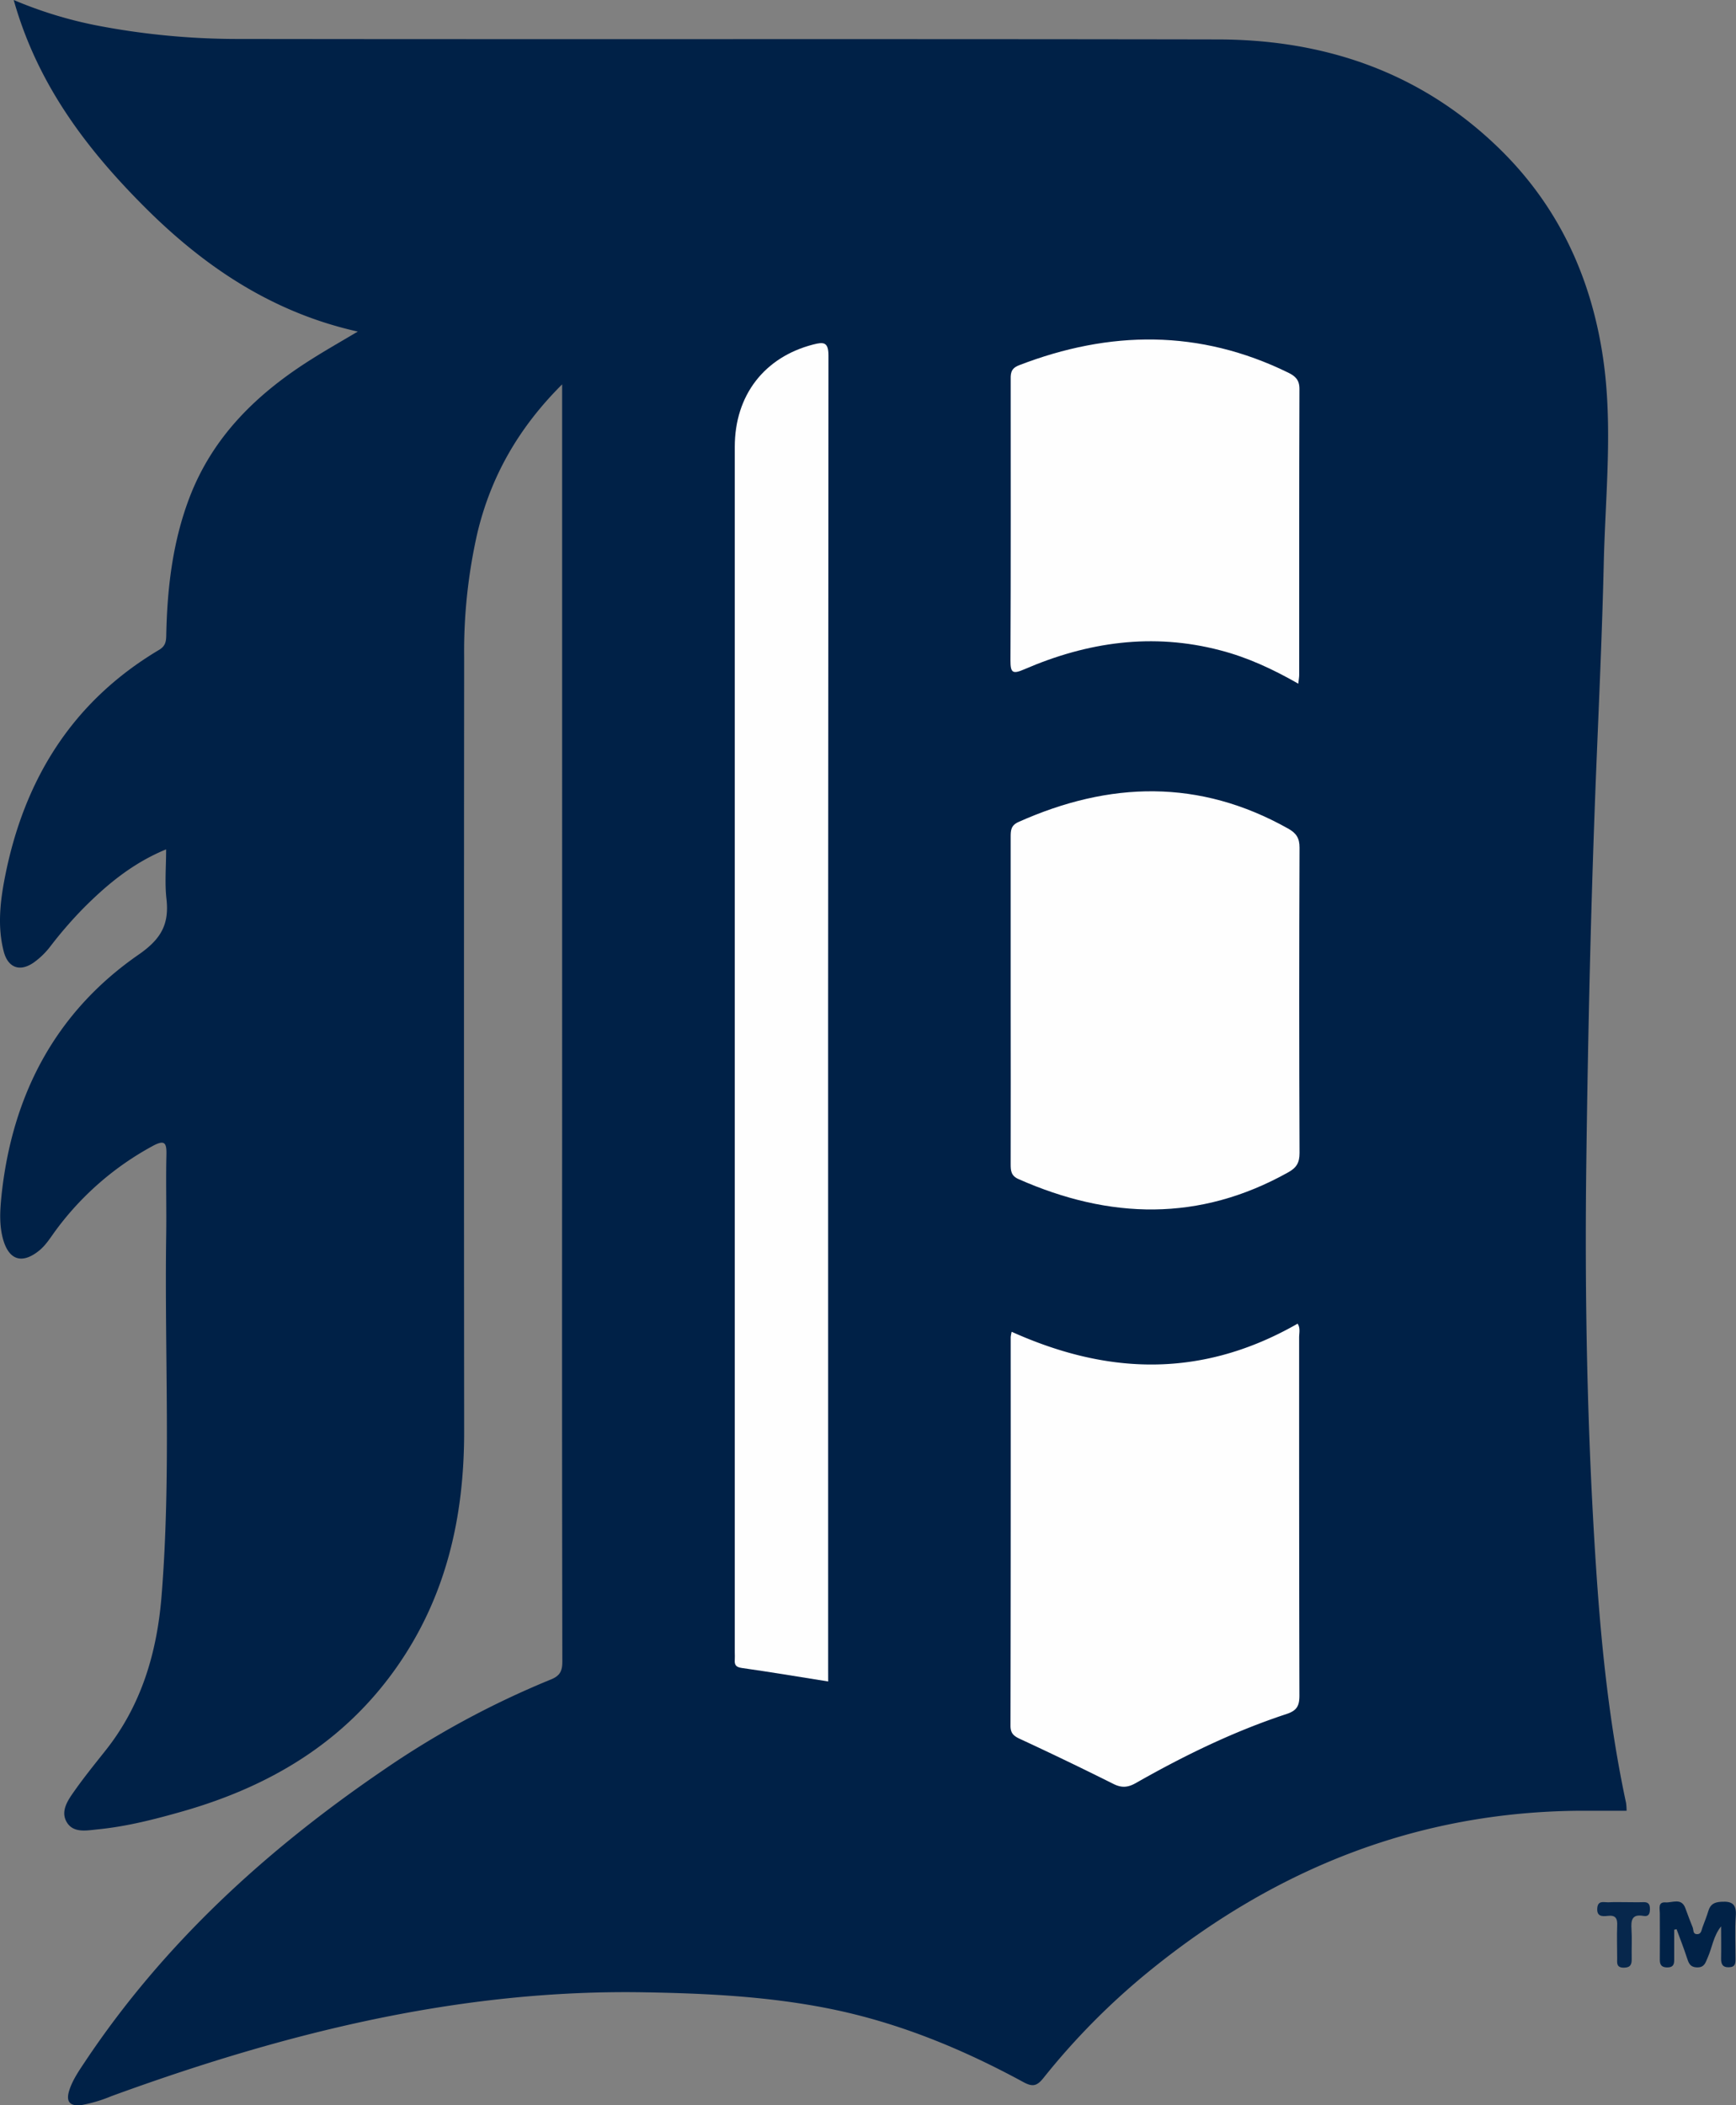 <svg xmlns="http://www.w3.org/2000/svg" viewBox="0 0 593.87 720.06"><rect x="0" y="0" width="593.87" height="720.06" fill="#808080" stroke="none"/><defs><style>.cls-1{fill:#002147;}.cls-2{fill:#012247;}.cls-3{fill:#07274c;}.cls-4{fill:#fefefe;}</style></defs><title>detroit-tigers</title><g id="Layer_2" data-name="Layer 2"><g id="Layer_1-2" data-name="Layer 1"><g id="OQ9n7T.tif"><path class="cls-1" d="M192.31,131.46c-14.93,14.88-24.36,31.48-29,50.83a182.71,182.71,0,0,0-4.53,42.57q-.12,132.5,0,265c0,28.87-6.07,56-22.88,80.1-18.06,25.91-43.41,41-73.21,49.55-9.58,2.73-19.23,5.23-29.19,6.21-3.78.38-8.31,1.36-10.6-2.34-2.39-3.87.38-7.71,2.67-10.94,3.26-4.62,6.81-9,10.34-13.45,12.42-15.5,17.79-33.67,19.35-53,3.32-41.08,1-82.26,1.59-123.39.14-9.16-.14-18.34.08-27.5.1-4.17-.51-5.4-4.75-3.09A100.73,100.73,0,0,0,19,420.94c-1.77,2.41-3.32,5-5.7,6.9C7.51,432.45,3.1,431,1.08,424-.32,419,0,414,.5,409.06c3.6-34.32,18.36-62.78,46.94-82.55,7.75-5.37,10.48-10.43,9.5-19.09-.61-5.38-.11-10.88-.11-16.9-11.52,4.74-20.34,12.11-28.54,20.38A142.8,142.8,0,0,0,17.2,323.74a26.63,26.63,0,0,1-5.7,5.52c-4.71,3.25-8.77,1.77-10.22-3.8-2.18-8.4-1.25-16.95.37-25.25,6.5-33.4,23-60.22,52.75-77.91,2.1-1.25,2.43-2.72,2.47-4.86.31-16,2.12-31.81,7.84-46.95,8.08-21.39,23.56-36.22,42.47-48,4.76-3,9.63-5.75,15.21-9.08-29.15-6.5-52.36-22.1-72.62-42.3C29.75,51.13,12.85,29,4.69,0A143.42,143.42,0,0,0,33.56,8.8a255,255,0,0,0,47.61,4.53c111.83.16,223.66-.05,335.49.16,36.25.07,68.73,11,95.35,36.47,20.54,19.63,32.1,44,36.31,72,3.54,23.56.86,47.19.31,70.78-.53,22.95-1.58,45.9-2.51,68.85-1.83,44.91-2.85,89.84-3.44,134.79-.62,46.79.25,93.53,3.35,140.23,1.79,26.91,4.58,53.66,10.23,80.07a21,21,0,0,1,.18,2.68c-5.2,0-10.34,0-15.48,0-56,.27-104.76,19.84-147.81,54.86A240.65,240.65,0,0,0,357,710.71c-2.2,2.76-3.66,3.23-6.88,1.48-20.93-11.38-42.78-20.38-66.27-25.11-21-4.22-42.2-5.26-63.51-5.62C157.09,680.38,97,695.49,38.06,717a49,49,0,0,1-10,3c-4.15.57-5.63-1.07-4.34-5.07,1.13-3.5,3.23-6.53,5.25-9.57,27-40.55,62.19-72.65,102.14-99.89a304.17,304.17,0,0,1,57.32-31c3.24-1.31,3.95-3,3.94-6.26q-.15-88.75-.07-177.5V131.46Z"/><path class="cls-2" d="M572.73,660.06c0,3.46,0,6.92,0,10.37,0,1.56-.44,2.48-2.23,2.52s-2.71-.62-2.69-2.57c.06-5.32,0-10.64,0-16,0-1.48-.72-3.87,1.94-3.67,2.34.18,5.5-1.73,6.83,2.07.77,2.18,1.61,4.33,2.47,6.48.34.84,0,2.23,1.39,2.31,1.61.1,1.58-1.39,2-2.43.7-1.85,1.43-3.7,2-5.59.69-2.18,1.95-2.9,4.34-3.05,3.91-.26,5.3.93,5,4.94-.34,4.8-.08,9.64-.08,14.46,0,1.57,0,2.94-2.24,3s-2.73-1.15-2.69-3.08c.07-3.49,0-7,0-10.91-2.66,3.32-3.06,7.27-4.59,10.7-.74,1.67-1.1,3.39-3.61,3.33s-2.92-1.58-3.53-3.41c-1.06-3.26-2.32-6.45-3.5-9.66Z"/><path class="cls-3" d="M556.12,650.63c2,0,4,.07,6,0,1.72-.08,2.32.65,2.31,2.34s-.47,2.68-2.24,2.36c-3.93-.7-4.27,1.48-4.07,4.56.21,3.31,0,6.65.07,10,.05,1.94-.32,3.12-2.67,3.15-2.69,0-2.3-1.7-2.3-3.32,0-3.66-.14-7.32,0-11,.13-2.51-.5-3.73-3.24-3.4-1.87.22-3.8.25-3.57-2.64.2-2.7,2.19-2,3.71-2C552.12,650.56,554.12,650.63,556.12,650.63Z"/><path class="cls-4" d="M283.31,575.14c-10.23-1.62-19.88-3.25-29.58-4.62-2-.29-2.5-1.07-2.37-2.82.06-.83,0-1.66,0-2.5q0-206.18,0-412.37c0-17.63,10.13-30.71,26.87-35,3.5-.9,5.18-.89,5.18,3.78q-.19,224.69-.11,449.36Z"/><path class="cls-4" d="M346.08,455.53c30.39,13.66,63.05,17.12,97.82-2.77,1,1.49.52,3.18.52,4.74,0,40.82,0,81.63.1,122.45,0,3.49-.83,5.14-4.4,6.32-18,5.92-35,14.2-51.46,23.56-2.79,1.6-4.92,1.77-7.74.37q-16-8-32.24-15.52c-2.08-1-3-2-3-4.38q.12-66.46.07-132.94A13.86,13.86,0,0,1,346.08,455.53Z"/><path class="cls-4" d="M345.74,342.19q0-28,0-55.95c0-2.27.11-3.94,2.72-5.1,31.11-13.91,61.82-14.78,92.18,2.26,2.78,1.56,3.94,3.23,3.92,6.57q-.21,52.2,0,104.42c0,3.29-1,5-3.85,6.59-30.38,17-61.12,16.11-92.27,2.33-2.6-1.15-2.7-2.89-2.7-5.16Q345.79,370.18,345.74,342.19Z"/><path class="cls-4" d="M444.13,233.85c-8.74-5-17.39-9-26.69-11.41-23.14-6.08-45.42-2.85-67,6.48-4,1.73-4.79,1.29-4.77-3.07.15-31.8.08-63.6.08-95.4,0-2.31-.27-4.31,2.81-5.5,31.09-12,61.79-12.34,92.13,2.51,2.41,1.18,3.85,2.47,3.84,5.58-.12,32.63-.07,65.26-.09,97.89C444.43,231.7,444.28,232.47,444.13,233.85Z"/></g></g></g></svg>